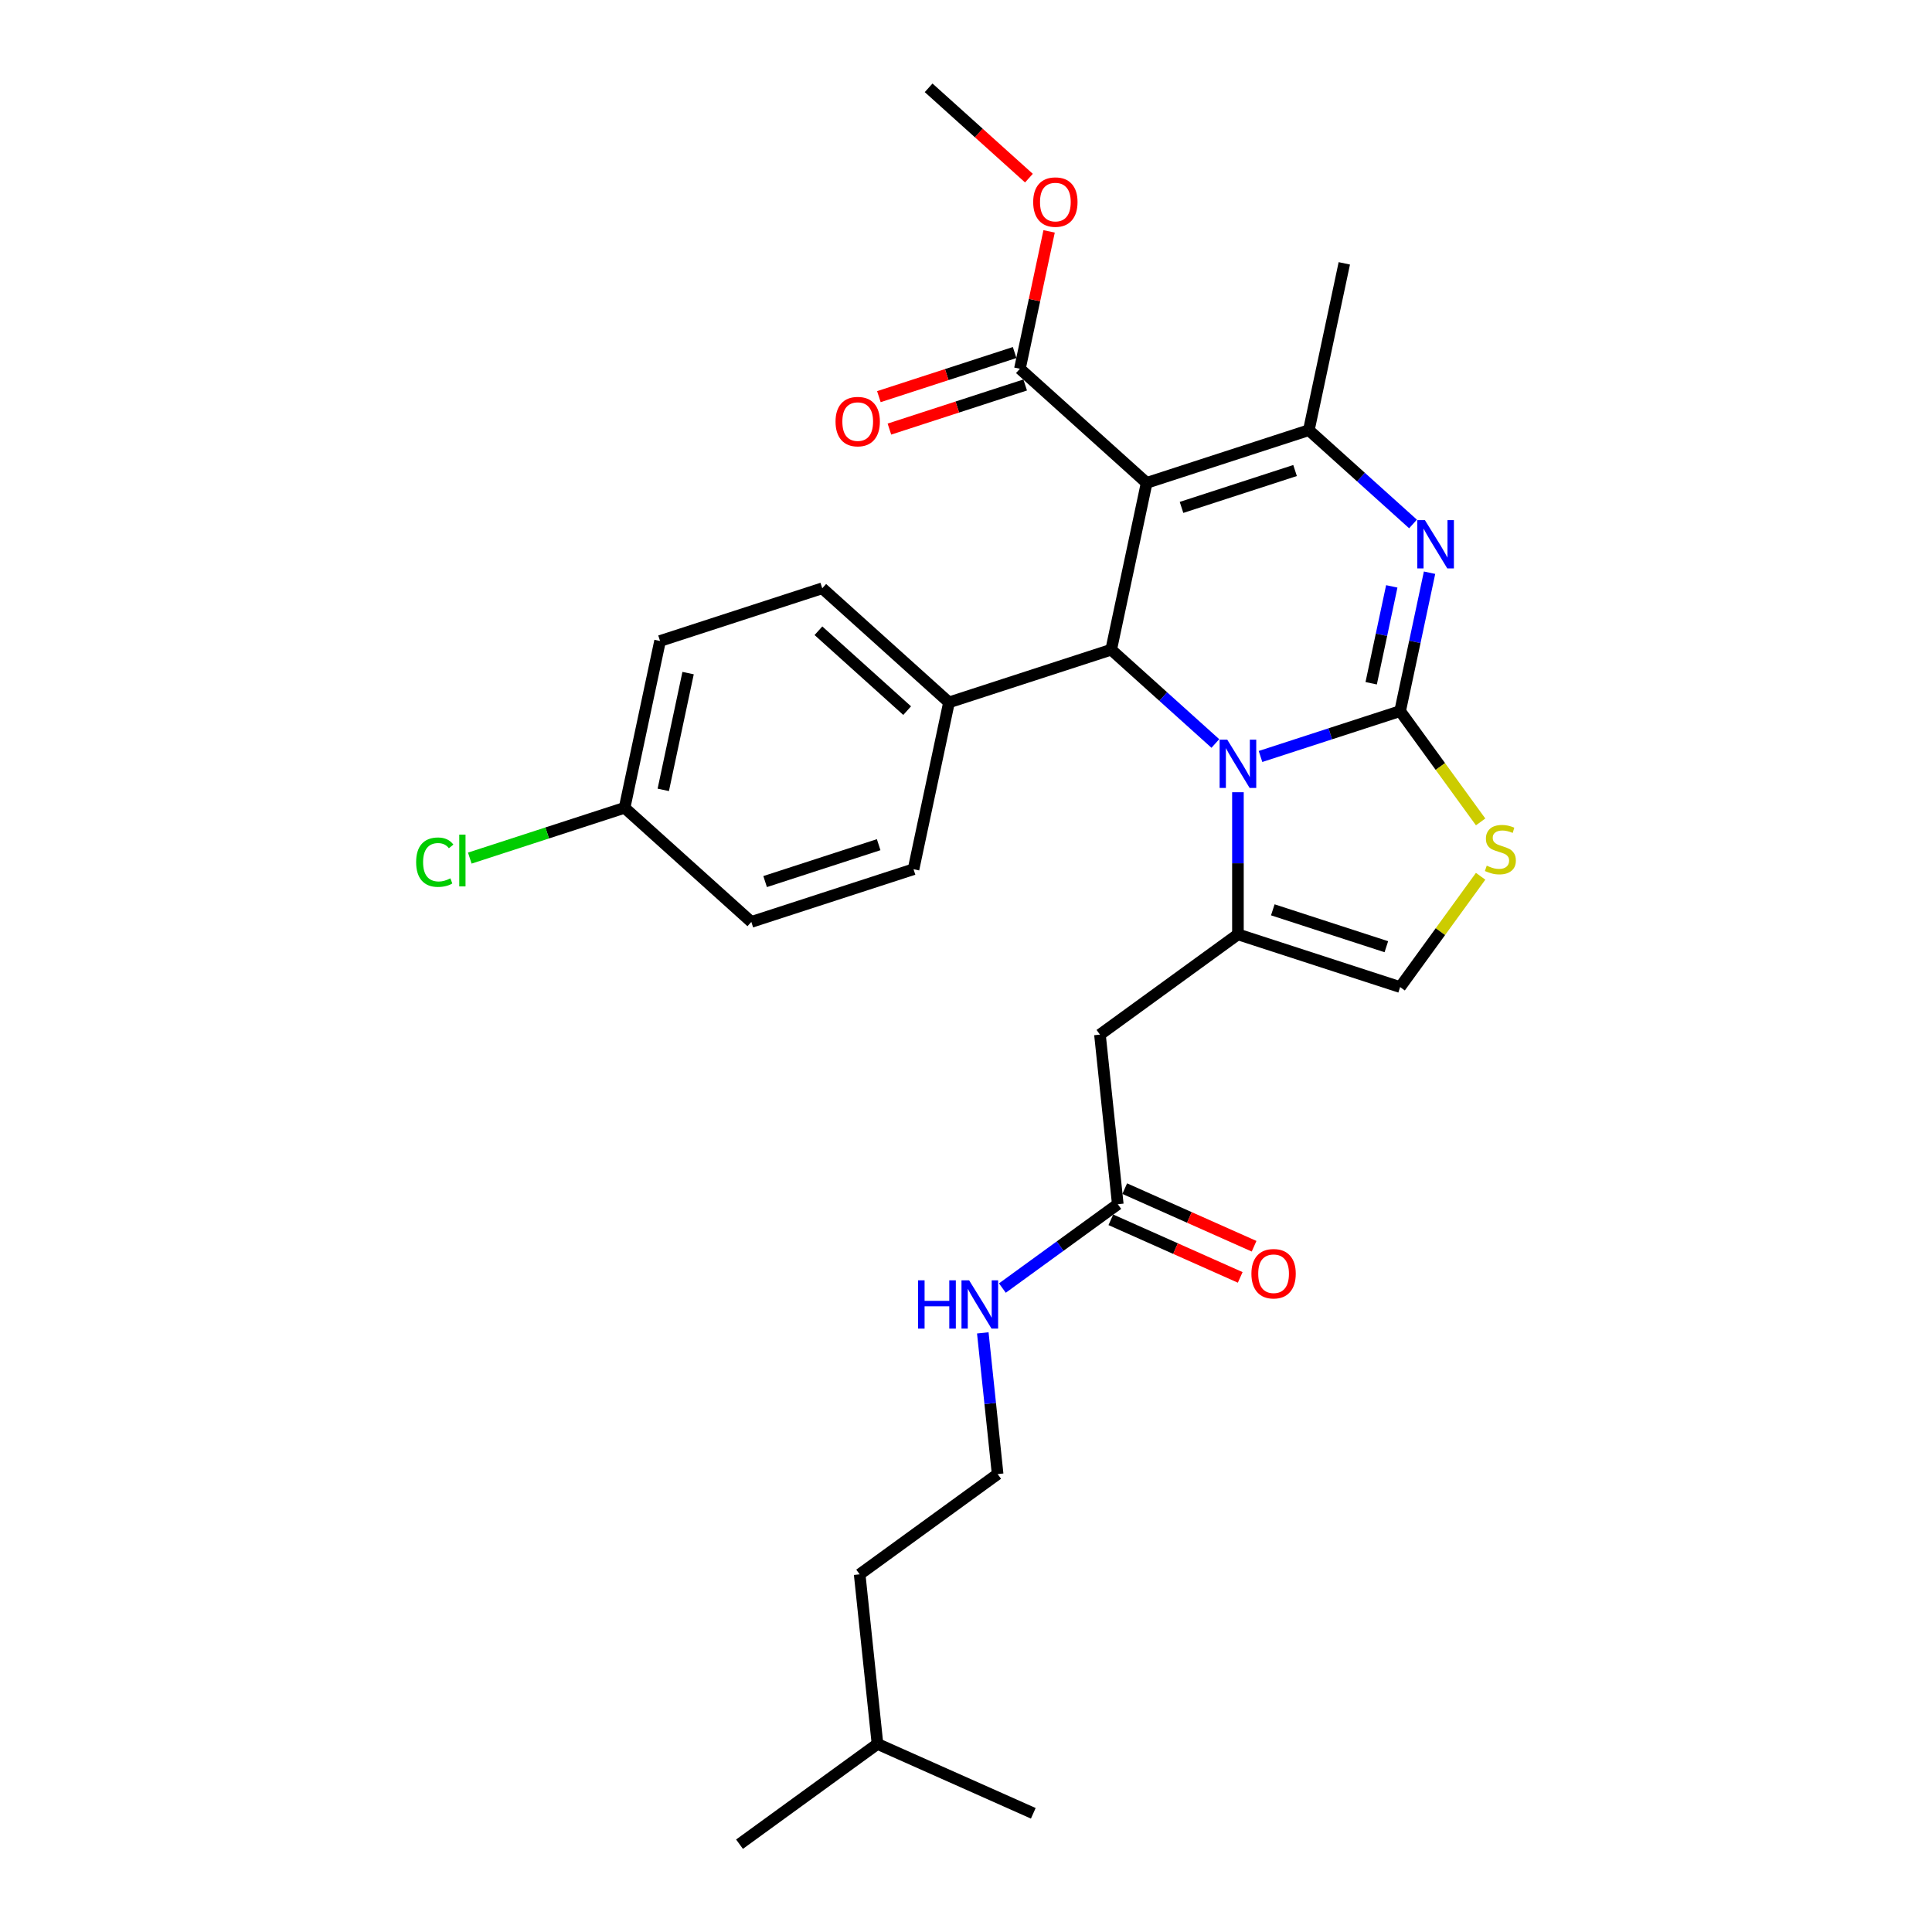 <?xml version='1.0' encoding='iso-8859-1'?>
<svg version='1.1' baseProfile='full'
              xmlns='http://www.w3.org/2000/svg'
                      xmlns:rdkit='http://www.rdkit.org/xml'
                      xmlns:xlink='http://www.w3.org/1999/xlink'
                  xml:space='preserve'
width='1000px' height='1000px' viewBox='0 0 1000 1000'>
<!-- END OF HEADER -->
<rect style='opacity:1.0;fill:#FFFFFF;stroke:none' width='1000' height='1000' x='0' y='0'> </rect>
<path class='bond-0' d='M 516.374,762.981 L 444.958,814.867' style='fill:none;fill-rule:evenodd;stroke:#000000;stroke-width:6px;stroke-linecap:butt;stroke-linejoin:miter;stroke-opacity:1' />
<path class='bond-1' d='M 516.374,762.981 L 512.533,726.438' style='fill:none;fill-rule:evenodd;stroke:#000000;stroke-width:6px;stroke-linecap:butt;stroke-linejoin:miter;stroke-opacity:1' />
<path class='bond-1' d='M 512.533,726.438 L 508.692,689.896' style='fill:none;fill-rule:evenodd;stroke:#0000FF;stroke-width:6px;stroke-linecap:butt;stroke-linejoin:miter;stroke-opacity:1' />
<path class='bond-2' d='M 578.563,623.302 L 548.698,645' style='fill:none;fill-rule:evenodd;stroke:#000000;stroke-width:6px;stroke-linecap:butt;stroke-linejoin:miter;stroke-opacity:1' />
<path class='bond-2' d='M 548.698,645 L 518.834,666.698' style='fill:none;fill-rule:evenodd;stroke:#0000FF;stroke-width:6px;stroke-linecap:butt;stroke-linejoin:miter;stroke-opacity:1' />
<path class='bond-3' d='M 574.972,631.367 L 608.452,646.273' style='fill:none;fill-rule:evenodd;stroke:#000000;stroke-width:6px;stroke-linecap:butt;stroke-linejoin:miter;stroke-opacity:1' />
<path class='bond-3' d='M 608.452,646.273 L 641.933,661.179' style='fill:none;fill-rule:evenodd;stroke:#FF0000;stroke-width:6px;stroke-linecap:butt;stroke-linejoin:miter;stroke-opacity:1' />
<path class='bond-3' d='M 582.153,615.238 L 615.633,630.144' style='fill:none;fill-rule:evenodd;stroke:#000000;stroke-width:6px;stroke-linecap:butt;stroke-linejoin:miter;stroke-opacity:1' />
<path class='bond-3' d='M 615.633,630.144 L 649.114,645.051' style='fill:none;fill-rule:evenodd;stroke:#FF0000;stroke-width:6px;stroke-linecap:butt;stroke-linejoin:miter;stroke-opacity:1' />
<path class='bond-4' d='M 578.563,623.302 L 569.335,535.511' style='fill:none;fill-rule:evenodd;stroke:#000000;stroke-width:6px;stroke-linecap:butt;stroke-linejoin:miter;stroke-opacity:1' />
<path class='bond-5' d='M 454.185,902.659 L 444.958,814.867' style='fill:none;fill-rule:evenodd;stroke:#000000;stroke-width:6px;stroke-linecap:butt;stroke-linejoin:miter;stroke-opacity:1' />
<path class='bond-6' d='M 454.185,902.659 L 382.769,954.545' style='fill:none;fill-rule:evenodd;stroke:#000000;stroke-width:6px;stroke-linecap:butt;stroke-linejoin:miter;stroke-opacity:1' />
<path class='bond-7' d='M 454.185,902.659 L 534.828,938.563' style='fill:none;fill-rule:evenodd;stroke:#000000;stroke-width:6px;stroke-linecap:butt;stroke-linejoin:miter;stroke-opacity:1' />
<path class='bond-8' d='M 739.933,296.431 L 732.32,332.251' style='fill:none;fill-rule:evenodd;stroke:#0000FF;stroke-width:6px;stroke-linecap:butt;stroke-linejoin:miter;stroke-opacity:1' />
<path class='bond-8' d='M 732.32,332.251 L 724.706,368.071' style='fill:none;fill-rule:evenodd;stroke:#000000;stroke-width:6px;stroke-linecap:butt;stroke-linejoin:miter;stroke-opacity:1' />
<path class='bond-8' d='M 720.38,303.506 L 715.05,328.58' style='fill:none;fill-rule:evenodd;stroke:#0000FF;stroke-width:6px;stroke-linecap:butt;stroke-linejoin:miter;stroke-opacity:1' />
<path class='bond-8' d='M 715.05,328.58 L 709.721,353.654' style='fill:none;fill-rule:evenodd;stroke:#000000;stroke-width:6px;stroke-linecap:butt;stroke-linejoin:miter;stroke-opacity:1' />
<path class='bond-9' d='M 731.372,271.201 L 704.415,246.929' style='fill:none;fill-rule:evenodd;stroke:#0000FF;stroke-width:6px;stroke-linecap:butt;stroke-linejoin:miter;stroke-opacity:1' />
<path class='bond-9' d='M 704.415,246.929 L 677.458,222.657' style='fill:none;fill-rule:evenodd;stroke:#000000;stroke-width:6px;stroke-linecap:butt;stroke-linejoin:miter;stroke-opacity:1' />
<path class='bond-10' d='M 575.15,336.282 L 602.107,360.554' style='fill:none;fill-rule:evenodd;stroke:#000000;stroke-width:6px;stroke-linecap:butt;stroke-linejoin:miter;stroke-opacity:1' />
<path class='bond-10' d='M 602.107,360.554 L 629.064,384.826' style='fill:none;fill-rule:evenodd;stroke:#0000FF;stroke-width:6px;stroke-linecap:butt;stroke-linejoin:miter;stroke-opacity:1' />
<path class='bond-11' d='M 575.15,336.282 L 593.504,249.936' style='fill:none;fill-rule:evenodd;stroke:#000000;stroke-width:6px;stroke-linecap:butt;stroke-linejoin:miter;stroke-opacity:1' />
<path class='bond-12' d='M 575.15,336.282 L 491.196,363.56' style='fill:none;fill-rule:evenodd;stroke:#000000;stroke-width:6px;stroke-linecap:butt;stroke-linejoin:miter;stroke-opacity:1' />
<path class='bond-13' d='M 593.504,249.936 L 527.903,190.868' style='fill:none;fill-rule:evenodd;stroke:#000000;stroke-width:6px;stroke-linecap:butt;stroke-linejoin:miter;stroke-opacity:1' />
<path class='bond-14' d='M 593.504,249.936 L 677.458,222.657' style='fill:none;fill-rule:evenodd;stroke:#000000;stroke-width:6px;stroke-linecap:butt;stroke-linejoin:miter;stroke-opacity:1' />
<path class='bond-14' d='M 611.553,262.635 L 670.321,243.54' style='fill:none;fill-rule:evenodd;stroke:#000000;stroke-width:6px;stroke-linecap:butt;stroke-linejoin:miter;stroke-opacity:1' />
<path class='bond-15' d='M 677.458,222.657 L 695.812,136.311' style='fill:none;fill-rule:evenodd;stroke:#000000;stroke-width:6px;stroke-linecap:butt;stroke-linejoin:miter;stroke-opacity:1' />
<path class='bond-16' d='M 652.439,391.552 L 688.572,379.811' style='fill:none;fill-rule:evenodd;stroke:#0000FF;stroke-width:6px;stroke-linecap:butt;stroke-linejoin:miter;stroke-opacity:1' />
<path class='bond-16' d='M 688.572,379.811 L 724.706,368.071' style='fill:none;fill-rule:evenodd;stroke:#000000;stroke-width:6px;stroke-linecap:butt;stroke-linejoin:miter;stroke-opacity:1' />
<path class='bond-17' d='M 640.751,410.056 L 640.751,446.84' style='fill:none;fill-rule:evenodd;stroke:#0000FF;stroke-width:6px;stroke-linecap:butt;stroke-linejoin:miter;stroke-opacity:1' />
<path class='bond-17' d='M 640.751,446.84 L 640.751,483.624' style='fill:none;fill-rule:evenodd;stroke:#000000;stroke-width:6px;stroke-linecap:butt;stroke-linejoin:miter;stroke-opacity:1' />
<path class='bond-18' d='M 724.706,368.071 L 745.538,396.744' style='fill:none;fill-rule:evenodd;stroke:#000000;stroke-width:6px;stroke-linecap:butt;stroke-linejoin:miter;stroke-opacity:1' />
<path class='bond-18' d='M 745.538,396.744 L 766.37,425.417' style='fill:none;fill-rule:evenodd;stroke:#CCCC00;stroke-width:6px;stroke-linecap:butt;stroke-linejoin:miter;stroke-opacity:1' />
<path class='bond-19' d='M 766.37,453.556 L 745.538,482.229' style='fill:none;fill-rule:evenodd;stroke:#CCCC00;stroke-width:6px;stroke-linecap:butt;stroke-linejoin:miter;stroke-opacity:1' />
<path class='bond-19' d='M 745.538,482.229 L 724.706,510.903' style='fill:none;fill-rule:evenodd;stroke:#000000;stroke-width:6px;stroke-linecap:butt;stroke-linejoin:miter;stroke-opacity:1' />
<path class='bond-20' d='M 724.706,510.903 L 640.751,483.624' style='fill:none;fill-rule:evenodd;stroke:#000000;stroke-width:6px;stroke-linecap:butt;stroke-linejoin:miter;stroke-opacity:1' />
<path class='bond-20' d='M 717.568,490.02 L 658.8,470.925' style='fill:none;fill-rule:evenodd;stroke:#000000;stroke-width:6px;stroke-linecap:butt;stroke-linejoin:miter;stroke-opacity:1' />
<path class='bond-21' d='M 640.751,483.624 L 569.335,535.511' style='fill:none;fill-rule:evenodd;stroke:#000000;stroke-width:6px;stroke-linecap:butt;stroke-linejoin:miter;stroke-opacity:1' />
<path class='bond-22' d='M 323.287,418.117 L 341.64,331.771' style='fill:none;fill-rule:evenodd;stroke:#000000;stroke-width:6px;stroke-linecap:butt;stroke-linejoin:miter;stroke-opacity:1' />
<path class='bond-22' d='M 343.309,408.836 L 356.156,348.394' style='fill:none;fill-rule:evenodd;stroke:#000000;stroke-width:6px;stroke-linecap:butt;stroke-linejoin:miter;stroke-opacity:1' />
<path class='bond-23' d='M 323.287,418.117 L 283.225,431.134' style='fill:none;fill-rule:evenodd;stroke:#000000;stroke-width:6px;stroke-linecap:butt;stroke-linejoin:miter;stroke-opacity:1' />
<path class='bond-23' d='M 283.225,431.134 L 243.163,444.151' style='fill:none;fill-rule:evenodd;stroke:#00CC00;stroke-width:6px;stroke-linecap:butt;stroke-linejoin:miter;stroke-opacity:1' />
<path class='bond-24' d='M 323.287,418.117 L 388.888,477.185' style='fill:none;fill-rule:evenodd;stroke:#000000;stroke-width:6px;stroke-linecap:butt;stroke-linejoin:miter;stroke-opacity:1' />
<path class='bond-25' d='M 527.903,190.868 L 535.46,155.313' style='fill:none;fill-rule:evenodd;stroke:#000000;stroke-width:6px;stroke-linecap:butt;stroke-linejoin:miter;stroke-opacity:1' />
<path class='bond-25' d='M 535.46,155.313 L 543.017,119.758' style='fill:none;fill-rule:evenodd;stroke:#FF0000;stroke-width:6px;stroke-linecap:butt;stroke-linejoin:miter;stroke-opacity:1' />
<path class='bond-26' d='M 525.175,182.473 L 490.039,193.889' style='fill:none;fill-rule:evenodd;stroke:#000000;stroke-width:6px;stroke-linecap:butt;stroke-linejoin:miter;stroke-opacity:1' />
<path class='bond-26' d='M 490.039,193.889 L 454.903,205.305' style='fill:none;fill-rule:evenodd;stroke:#FF0000;stroke-width:6px;stroke-linecap:butt;stroke-linejoin:miter;stroke-opacity:1' />
<path class='bond-26' d='M 530.63,199.264 L 495.494,210.68' style='fill:none;fill-rule:evenodd;stroke:#000000;stroke-width:6px;stroke-linecap:butt;stroke-linejoin:miter;stroke-opacity:1' />
<path class='bond-26' d='M 495.494,210.68 L 460.358,222.096' style='fill:none;fill-rule:evenodd;stroke:#FF0000;stroke-width:6px;stroke-linecap:butt;stroke-linejoin:miter;stroke-opacity:1' />
<path class='bond-27' d='M 532.573,92.202 L 506.614,68.828' style='fill:none;fill-rule:evenodd;stroke:#FF0000;stroke-width:6px;stroke-linecap:butt;stroke-linejoin:miter;stroke-opacity:1' />
<path class='bond-27' d='M 506.614,68.828 L 480.655,45.455' style='fill:none;fill-rule:evenodd;stroke:#000000;stroke-width:6px;stroke-linecap:butt;stroke-linejoin:miter;stroke-opacity:1' />
<path class='bond-28' d='M 491.196,363.56 L 472.842,449.906' style='fill:none;fill-rule:evenodd;stroke:#000000;stroke-width:6px;stroke-linecap:butt;stroke-linejoin:miter;stroke-opacity:1' />
<path class='bond-29' d='M 491.196,363.56 L 425.595,304.493' style='fill:none;fill-rule:evenodd;stroke:#000000;stroke-width:6px;stroke-linecap:butt;stroke-linejoin:miter;stroke-opacity:1' />
<path class='bond-29' d='M 469.542,367.82 L 423.621,326.473' style='fill:none;fill-rule:evenodd;stroke:#000000;stroke-width:6px;stroke-linecap:butt;stroke-linejoin:miter;stroke-opacity:1' />
<path class='bond-30' d='M 388.888,477.185 L 472.842,449.906' style='fill:none;fill-rule:evenodd;stroke:#000000;stroke-width:6px;stroke-linecap:butt;stroke-linejoin:miter;stroke-opacity:1' />
<path class='bond-30' d='M 396.025,456.302 L 454.793,437.207' style='fill:none;fill-rule:evenodd;stroke:#000000;stroke-width:6px;stroke-linecap:butt;stroke-linejoin:miter;stroke-opacity:1' />
<path class='bond-31' d='M 341.64,331.771 L 425.595,304.493' style='fill:none;fill-rule:evenodd;stroke:#000000;stroke-width:6px;stroke-linecap:butt;stroke-linejoin:miter;stroke-opacity:1' />
<path  class='atom-2' d='M 475.173 662.689
L 478.563 662.689
L 478.563 673.318
L 491.345 673.318
L 491.345 662.689
L 494.735 662.689
L 494.735 687.689
L 491.345 687.689
L 491.345 676.142
L 478.563 676.142
L 478.563 687.689
L 475.173 687.689
L 475.173 662.689
' fill='#0000FF'/>
<path  class='atom-2' d='M 501.621 662.689
L 509.813 675.931
Q 510.625 677.237, 511.931 679.603
Q 513.238 681.969, 513.308 682.11
L 513.308 662.689
L 516.627 662.689
L 516.627 687.689
L 513.202 687.689
L 504.41 673.212
Q 503.386 671.517, 502.292 669.575
Q 501.232 667.633, 500.914 667.032
L 500.914 687.689
L 497.666 687.689
L 497.666 662.689
L 501.621 662.689
' fill='#0000FF'/>
<path  class='atom-3' d='M 647.73 659.278
Q 647.73 653.275, 650.696 649.92
Q 653.662 646.566, 659.206 646.566
Q 664.75 646.566, 667.716 649.92
Q 670.682 653.275, 670.682 659.278
Q 670.682 665.351, 667.68 668.811
Q 664.679 672.236, 659.206 672.236
Q 653.698 672.236, 650.696 668.811
Q 647.73 665.386, 647.73 659.278
M 659.206 669.412
Q 663.019 669.412, 665.067 666.869
Q 667.151 664.292, 667.151 659.278
Q 667.151 654.37, 665.067 651.898
Q 663.019 649.391, 659.206 649.391
Q 655.392 649.391, 653.309 651.863
Q 651.261 654.334, 651.261 659.278
Q 651.261 664.327, 653.309 666.869
Q 655.392 669.412, 659.206 669.412
' fill='#FF0000'/>
<path  class='atom-5' d='M 737.533 269.225
L 745.725 282.466
Q 746.537 283.773, 747.844 286.138
Q 749.15 288.504, 749.221 288.645
L 749.221 269.225
L 752.54 269.225
L 752.54 294.224
L 749.115 294.224
L 740.323 279.747
Q 739.299 278.052, 738.204 276.11
Q 737.145 274.168, 736.827 273.568
L 736.827 294.224
L 733.579 294.224
L 733.579 269.225
L 737.533 269.225
' fill='#0000FF'/>
<path  class='atom-9' d='M 635.225 382.849
L 643.417 396.091
Q 644.229 397.397, 645.536 399.763
Q 646.842 402.129, 646.913 402.27
L 646.913 382.849
L 650.232 382.849
L 650.232 407.849
L 646.807 407.849
L 638.015 393.372
Q 636.991 391.677, 635.896 389.735
Q 634.837 387.793, 634.519 387.192
L 634.519 407.849
L 631.271 407.849
L 631.271 382.849
L 635.225 382.849
' fill='#0000FF'/>
<path  class='atom-11' d='M 769.531 448.067
Q 769.813 448.173, 770.978 448.667
Q 772.144 449.162, 773.415 449.479
Q 774.721 449.762, 775.992 449.762
Q 778.358 449.762, 779.735 448.632
Q 781.112 447.467, 781.112 445.454
Q 781.112 444.077, 780.406 443.229
Q 779.735 442.382, 778.676 441.923
Q 777.617 441.464, 775.851 440.934
Q 773.627 440.263, 772.285 439.628
Q 770.978 438.992, 770.025 437.65
Q 769.107 436.309, 769.107 434.049
Q 769.107 430.906, 771.226 428.964
Q 773.379 427.022, 777.617 427.022
Q 780.512 427.022, 783.796 428.399
L 782.984 431.118
Q 779.982 429.882, 777.723 429.882
Q 775.286 429.882, 773.944 430.906
Q 772.603 431.895, 772.638 433.625
Q 772.638 434.967, 773.309 435.779
Q 774.015 436.591, 775.004 437.05
Q 776.028 437.509, 777.723 438.039
Q 779.982 438.745, 781.324 439.451
Q 782.666 440.157, 783.619 441.605
Q 784.608 443.018, 784.608 445.454
Q 784.608 448.914, 782.278 450.786
Q 779.982 452.622, 776.134 452.622
Q 773.909 452.622, 772.214 452.128
Q 770.555 451.669, 768.577 450.856
L 769.531 448.067
' fill='#CCCC00'/>
<path  class='atom-17' d='M 534.78 104.593
Q 534.78 98.59, 537.746 95.236
Q 540.712 91.881, 546.256 91.881
Q 551.8 91.881, 554.766 95.236
Q 557.732 98.59, 557.732 104.593
Q 557.732 110.666, 554.73 114.126
Q 551.729 117.551, 546.256 117.551
Q 540.748 117.551, 537.746 114.126
Q 534.78 110.701, 534.78 104.593
M 546.256 114.727
Q 550.069 114.727, 552.117 112.184
Q 554.201 109.607, 554.201 104.593
Q 554.201 99.685, 552.117 97.213
Q 550.069 94.706, 546.256 94.706
Q 542.442 94.706, 540.359 97.178
Q 538.311 99.649, 538.311 104.593
Q 538.311 109.642, 540.359 112.184
Q 542.442 114.727, 546.256 114.727
' fill='#FF0000'/>
<path  class='atom-18' d='M 432.472 218.217
Q 432.472 212.214, 435.438 208.86
Q 438.404 205.506, 443.948 205.506
Q 449.492 205.506, 452.458 208.86
Q 455.424 212.214, 455.424 218.217
Q 455.424 224.29, 452.422 227.751
Q 449.421 231.176, 443.948 231.176
Q 438.44 231.176, 435.438 227.751
Q 432.472 224.326, 432.472 218.217
M 443.948 228.351
Q 447.761 228.351, 449.809 225.809
Q 451.893 223.231, 451.893 218.217
Q 451.893 213.309, 449.809 210.837
Q 447.761 208.33, 443.948 208.33
Q 440.135 208.33, 438.051 210.802
Q 436.003 213.274, 436.003 218.217
Q 436.003 223.266, 438.051 225.809
Q 440.135 228.351, 443.948 228.351
' fill='#FF0000'/>
<path  class='atom-20' d='M 215.392 446.261
Q 215.392 440.046, 218.287 436.798
Q 221.218 433.514, 226.762 433.514
Q 231.917 433.514, 234.671 437.151
L 232.341 439.057
Q 230.328 436.409, 226.762 436.409
Q 222.984 436.409, 220.971 438.951
Q 218.994 441.458, 218.994 446.261
Q 218.994 451.204, 221.042 453.746
Q 223.125 456.289, 227.15 456.289
Q 229.904 456.289, 233.118 454.629
L 234.106 457.277
Q 232.8 458.125, 230.822 458.619
Q 228.845 459.113, 226.656 459.113
Q 221.218 459.113, 218.287 455.794
Q 215.392 452.475, 215.392 446.261
' fill='#00CC00'/>
<path  class='atom-20' d='M 237.708 431.995
L 240.956 431.995
L 240.956 458.796
L 237.708 458.796
L 237.708 431.995
' fill='#00CC00'/>
</svg>
